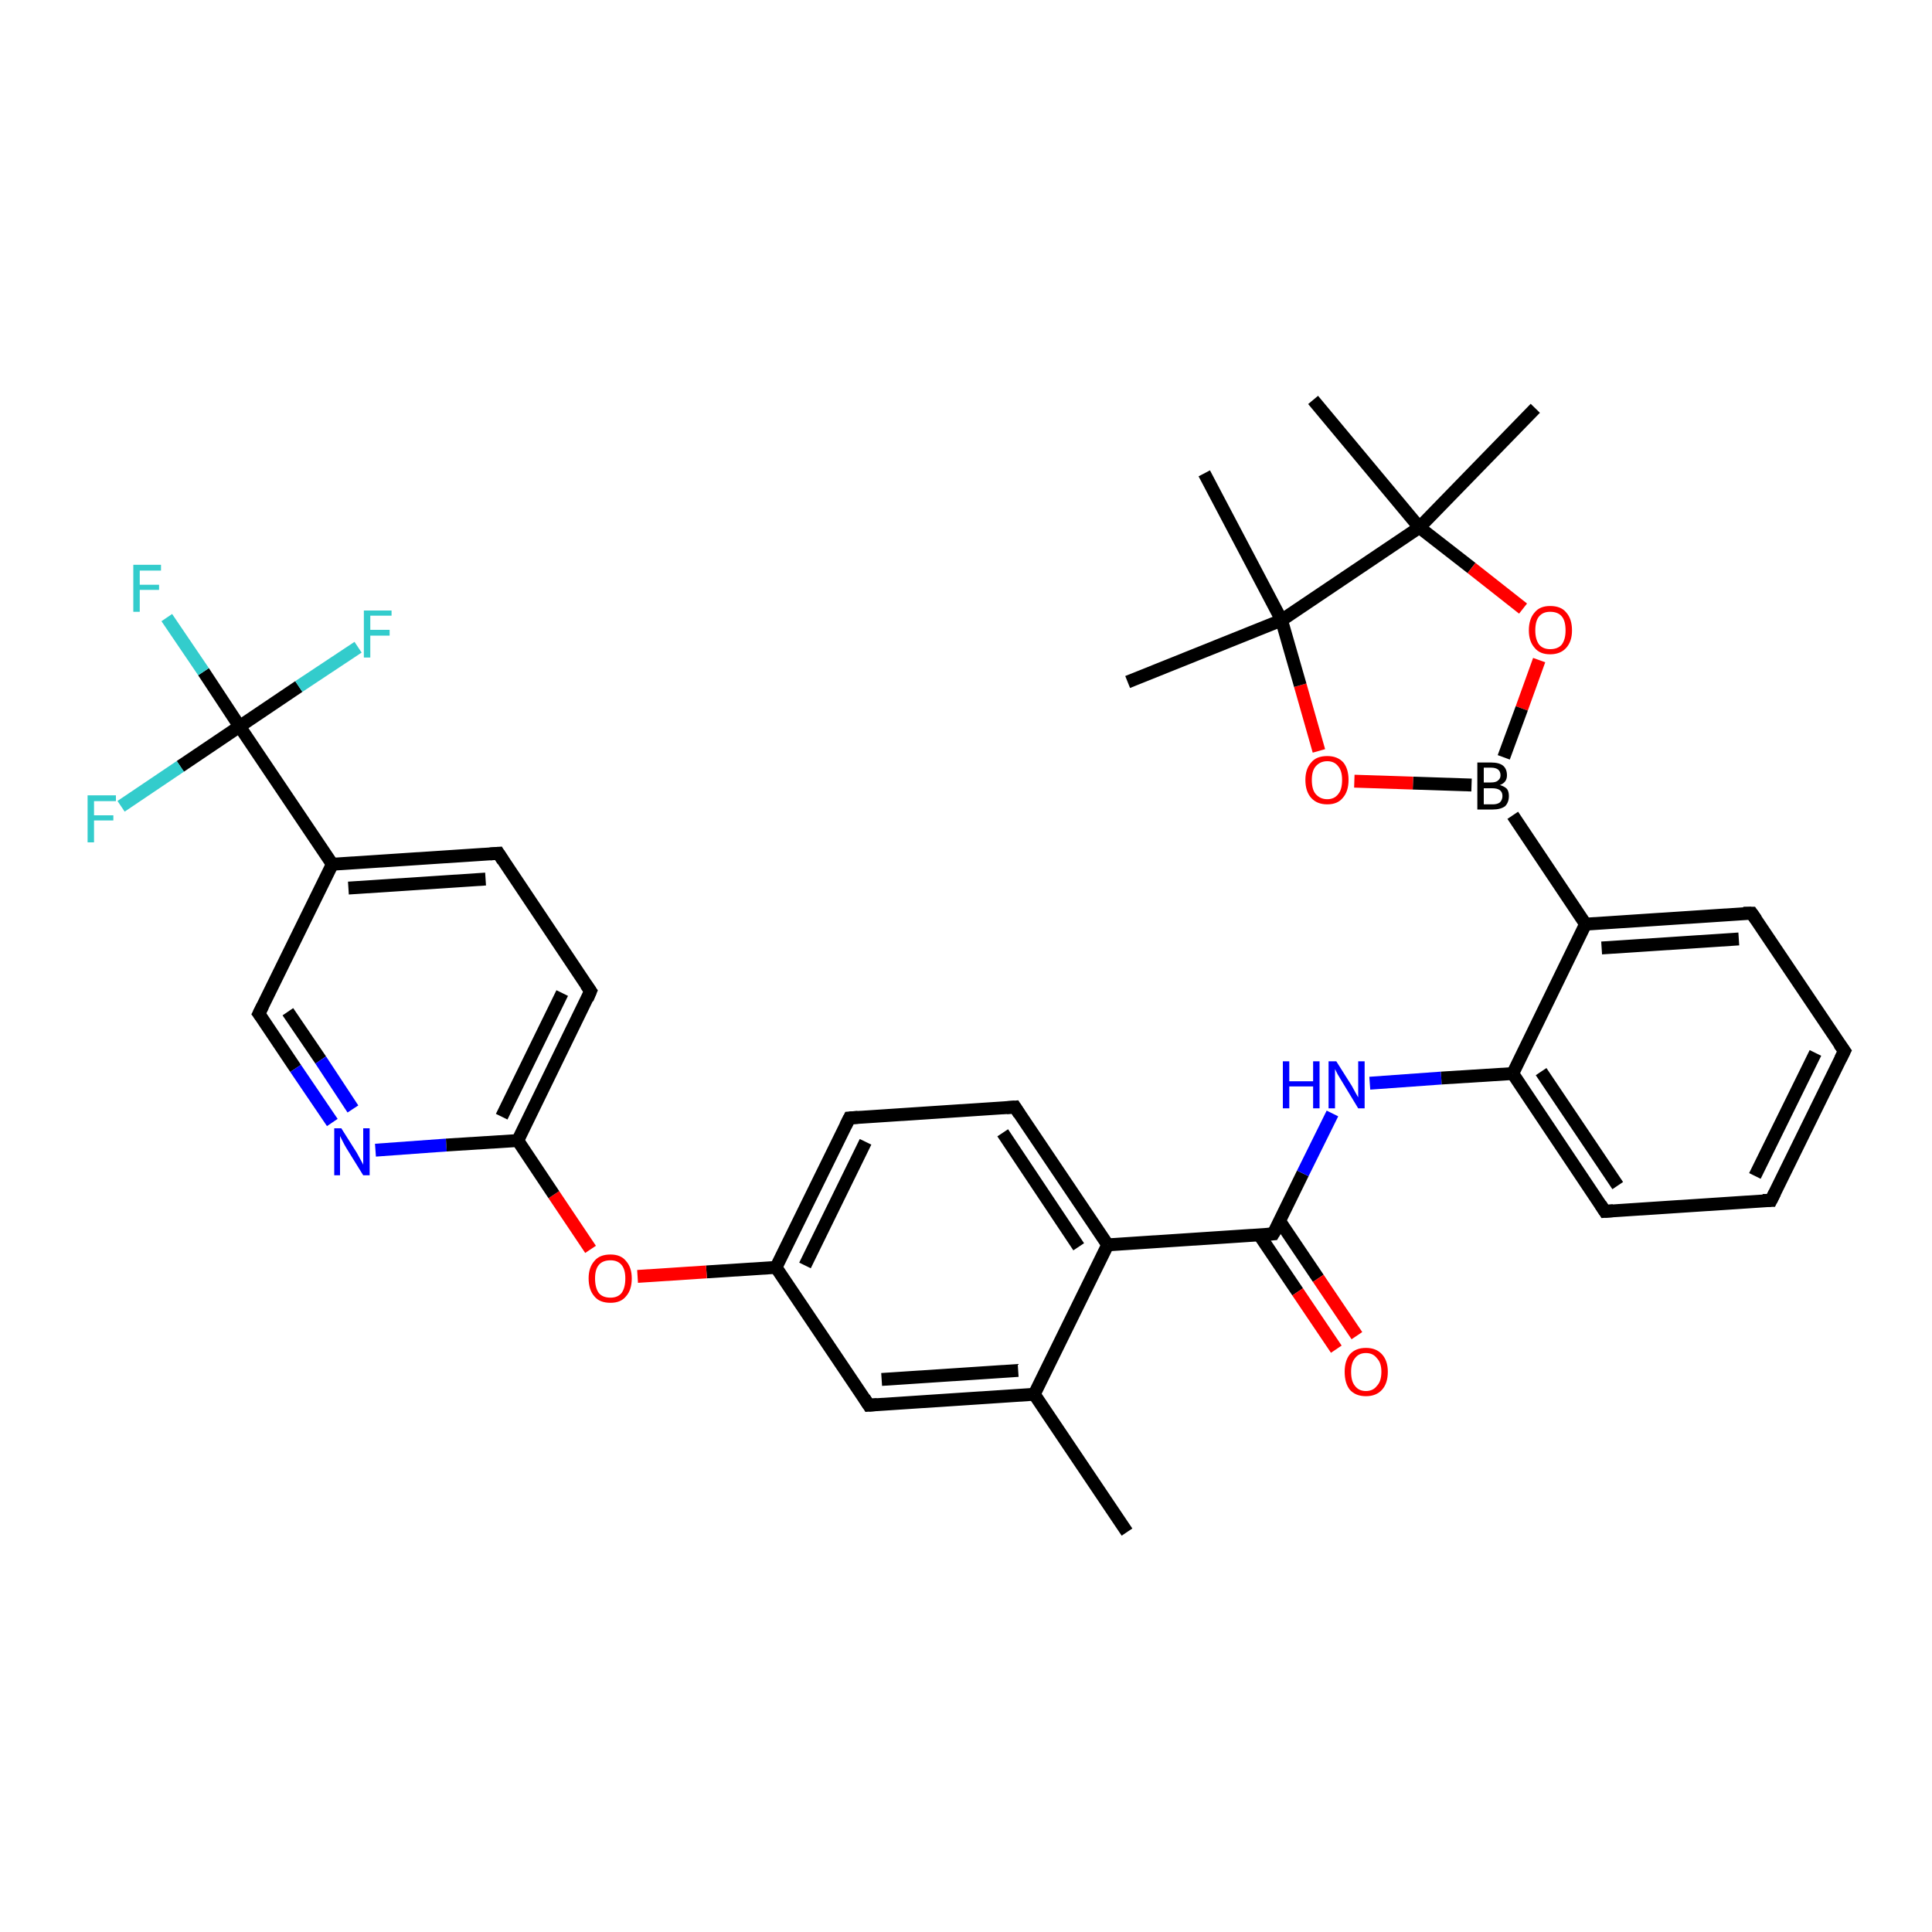<?xml version='1.0' encoding='iso-8859-1'?>
<svg version='1.1' baseProfile='full'
              xmlns='http://www.w3.org/2000/svg'
                      xmlns:rdkit='http://www.rdkit.org/xml'
                      xmlns:xlink='http://www.w3.org/1999/xlink'
                  xml:space='preserve'
width='300px' height='300px' viewBox='0 0 300 300'>
<!-- END OF HEADER -->
<rect style='opacity:1.0;fill:#FFFFFF;stroke:none' width='300.0' height='300.0' x='0.0' y='0.0'> </rect>
<path class='bond-0 atom-0 atom-1' d='M 175.0,237.9 L 160.6,216.5' style='fill:none;fill-rule:evenodd;stroke:#000000;stroke-width:2.0px;stroke-linecap:butt;stroke-linejoin:miter;stroke-opacity:1' />
<path class='bond-1 atom-1 atom-2' d='M 160.6,216.5 L 134.9,218.2' style='fill:none;fill-rule:evenodd;stroke:#000000;stroke-width:2.0px;stroke-linecap:butt;stroke-linejoin:miter;stroke-opacity:1' />
<path class='bond-1 atom-1 atom-2' d='M 158.1,212.8 L 136.9,214.2' style='fill:none;fill-rule:evenodd;stroke:#000000;stroke-width:2.0px;stroke-linecap:butt;stroke-linejoin:miter;stroke-opacity:1' />
<path class='bond-2 atom-2 atom-3' d='M 134.9,218.2 L 120.5,196.8' style='fill:none;fill-rule:evenodd;stroke:#000000;stroke-width:2.0px;stroke-linecap:butt;stroke-linejoin:miter;stroke-opacity:1' />
<path class='bond-3 atom-3 atom-4' d='M 120.5,196.8 L 109.7,197.5' style='fill:none;fill-rule:evenodd;stroke:#000000;stroke-width:2.0px;stroke-linecap:butt;stroke-linejoin:miter;stroke-opacity:1' />
<path class='bond-3 atom-3 atom-4' d='M 109.7,197.5 L 99.0,198.2' style='fill:none;fill-rule:evenodd;stroke:#FF0000;stroke-width:2.0px;stroke-linecap:butt;stroke-linejoin:miter;stroke-opacity:1' />
<path class='bond-4 atom-4 atom-5' d='M 91.7,194.0 L 86.0,185.5' style='fill:none;fill-rule:evenodd;stroke:#FF0000;stroke-width:2.0px;stroke-linecap:butt;stroke-linejoin:miter;stroke-opacity:1' />
<path class='bond-4 atom-4 atom-5' d='M 86.0,185.5 L 80.4,177.1' style='fill:none;fill-rule:evenodd;stroke:#000000;stroke-width:2.0px;stroke-linecap:butt;stroke-linejoin:miter;stroke-opacity:1' />
<path class='bond-5 atom-5 atom-6' d='M 80.4,177.1 L 91.7,153.9' style='fill:none;fill-rule:evenodd;stroke:#000000;stroke-width:2.0px;stroke-linecap:butt;stroke-linejoin:miter;stroke-opacity:1' />
<path class='bond-5 atom-5 atom-6' d='M 77.9,173.4 L 87.3,154.2' style='fill:none;fill-rule:evenodd;stroke:#000000;stroke-width:2.0px;stroke-linecap:butt;stroke-linejoin:miter;stroke-opacity:1' />
<path class='bond-6 atom-6 atom-7' d='M 91.7,153.9 L 77.4,132.5' style='fill:none;fill-rule:evenodd;stroke:#000000;stroke-width:2.0px;stroke-linecap:butt;stroke-linejoin:miter;stroke-opacity:1' />
<path class='bond-7 atom-7 atom-8' d='M 77.4,132.5 L 51.6,134.2' style='fill:none;fill-rule:evenodd;stroke:#000000;stroke-width:2.0px;stroke-linecap:butt;stroke-linejoin:miter;stroke-opacity:1' />
<path class='bond-7 atom-7 atom-8' d='M 75.4,136.5 L 54.1,137.9' style='fill:none;fill-rule:evenodd;stroke:#000000;stroke-width:2.0px;stroke-linecap:butt;stroke-linejoin:miter;stroke-opacity:1' />
<path class='bond-8 atom-8 atom-9' d='M 51.6,134.2 L 40.2,157.4' style='fill:none;fill-rule:evenodd;stroke:#000000;stroke-width:2.0px;stroke-linecap:butt;stroke-linejoin:miter;stroke-opacity:1' />
<path class='bond-9 atom-9 atom-10' d='M 40.2,157.4 L 45.9,165.9' style='fill:none;fill-rule:evenodd;stroke:#000000;stroke-width:2.0px;stroke-linecap:butt;stroke-linejoin:miter;stroke-opacity:1' />
<path class='bond-9 atom-9 atom-10' d='M 45.9,165.9 L 51.6,174.3' style='fill:none;fill-rule:evenodd;stroke:#0000FF;stroke-width:2.0px;stroke-linecap:butt;stroke-linejoin:miter;stroke-opacity:1' />
<path class='bond-9 atom-9 atom-10' d='M 44.7,157.1 L 49.8,164.6' style='fill:none;fill-rule:evenodd;stroke:#000000;stroke-width:2.0px;stroke-linecap:butt;stroke-linejoin:miter;stroke-opacity:1' />
<path class='bond-9 atom-9 atom-10' d='M 49.8,164.6 L 54.8,172.2' style='fill:none;fill-rule:evenodd;stroke:#0000FF;stroke-width:2.0px;stroke-linecap:butt;stroke-linejoin:miter;stroke-opacity:1' />
<path class='bond-10 atom-8 atom-11' d='M 51.6,134.2 L 37.2,112.8' style='fill:none;fill-rule:evenodd;stroke:#000000;stroke-width:2.0px;stroke-linecap:butt;stroke-linejoin:miter;stroke-opacity:1' />
<path class='bond-11 atom-11 atom-12' d='M 37.2,112.8 L 31.6,104.3' style='fill:none;fill-rule:evenodd;stroke:#000000;stroke-width:2.0px;stroke-linecap:butt;stroke-linejoin:miter;stroke-opacity:1' />
<path class='bond-11 atom-11 atom-12' d='M 31.6,104.3 L 25.9,95.9' style='fill:none;fill-rule:evenodd;stroke:#33CCCC;stroke-width:2.0px;stroke-linecap:butt;stroke-linejoin:miter;stroke-opacity:1' />
<path class='bond-12 atom-11 atom-13' d='M 37.2,112.8 L 46.4,106.6' style='fill:none;fill-rule:evenodd;stroke:#000000;stroke-width:2.0px;stroke-linecap:butt;stroke-linejoin:miter;stroke-opacity:1' />
<path class='bond-12 atom-11 atom-13' d='M 46.4,106.6 L 55.6,100.5' style='fill:none;fill-rule:evenodd;stroke:#33CCCC;stroke-width:2.0px;stroke-linecap:butt;stroke-linejoin:miter;stroke-opacity:1' />
<path class='bond-13 atom-11 atom-14' d='M 37.2,112.8 L 28.0,119.0' style='fill:none;fill-rule:evenodd;stroke:#000000;stroke-width:2.0px;stroke-linecap:butt;stroke-linejoin:miter;stroke-opacity:1' />
<path class='bond-13 atom-11 atom-14' d='M 28.0,119.0 L 18.8,125.2' style='fill:none;fill-rule:evenodd;stroke:#33CCCC;stroke-width:2.0px;stroke-linecap:butt;stroke-linejoin:miter;stroke-opacity:1' />
<path class='bond-14 atom-3 atom-15' d='M 120.5,196.8 L 131.9,173.6' style='fill:none;fill-rule:evenodd;stroke:#000000;stroke-width:2.0px;stroke-linecap:butt;stroke-linejoin:miter;stroke-opacity:1' />
<path class='bond-14 atom-3 atom-15' d='M 125.0,196.5 L 134.4,177.3' style='fill:none;fill-rule:evenodd;stroke:#000000;stroke-width:2.0px;stroke-linecap:butt;stroke-linejoin:miter;stroke-opacity:1' />
<path class='bond-15 atom-15 atom-16' d='M 131.9,173.6 L 157.6,171.9' style='fill:none;fill-rule:evenodd;stroke:#000000;stroke-width:2.0px;stroke-linecap:butt;stroke-linejoin:miter;stroke-opacity:1' />
<path class='bond-16 atom-16 atom-17' d='M 157.6,171.9 L 172.0,193.3' style='fill:none;fill-rule:evenodd;stroke:#000000;stroke-width:2.0px;stroke-linecap:butt;stroke-linejoin:miter;stroke-opacity:1' />
<path class='bond-16 atom-16 atom-17' d='M 155.7,175.9 L 167.5,193.6' style='fill:none;fill-rule:evenodd;stroke:#000000;stroke-width:2.0px;stroke-linecap:butt;stroke-linejoin:miter;stroke-opacity:1' />
<path class='bond-17 atom-17 atom-18' d='M 172.0,193.3 L 197.7,191.6' style='fill:none;fill-rule:evenodd;stroke:#000000;stroke-width:2.0px;stroke-linecap:butt;stroke-linejoin:miter;stroke-opacity:1' />
<path class='bond-18 atom-18 atom-19' d='M 195.5,191.7 L 201.5,200.6' style='fill:none;fill-rule:evenodd;stroke:#000000;stroke-width:2.0px;stroke-linecap:butt;stroke-linejoin:miter;stroke-opacity:1' />
<path class='bond-18 atom-18 atom-19' d='M 201.5,200.6 L 207.5,209.5' style='fill:none;fill-rule:evenodd;stroke:#FF0000;stroke-width:2.0px;stroke-linecap:butt;stroke-linejoin:miter;stroke-opacity:1' />
<path class='bond-18 atom-18 atom-19' d='M 198.7,189.6 L 204.7,198.5' style='fill:none;fill-rule:evenodd;stroke:#000000;stroke-width:2.0px;stroke-linecap:butt;stroke-linejoin:miter;stroke-opacity:1' />
<path class='bond-18 atom-18 atom-19' d='M 204.7,198.5 L 210.7,207.4' style='fill:none;fill-rule:evenodd;stroke:#FF0000;stroke-width:2.0px;stroke-linecap:butt;stroke-linejoin:miter;stroke-opacity:1' />
<path class='bond-19 atom-18 atom-20' d='M 197.7,191.6 L 202.3,182.2' style='fill:none;fill-rule:evenodd;stroke:#000000;stroke-width:2.0px;stroke-linecap:butt;stroke-linejoin:miter;stroke-opacity:1' />
<path class='bond-19 atom-18 atom-20' d='M 202.3,182.2 L 206.9,172.9' style='fill:none;fill-rule:evenodd;stroke:#0000FF;stroke-width:2.0px;stroke-linecap:butt;stroke-linejoin:miter;stroke-opacity:1' />
<path class='bond-20 atom-20 atom-21' d='M 212.7,168.2 L 223.8,167.4' style='fill:none;fill-rule:evenodd;stroke:#0000FF;stroke-width:2.0px;stroke-linecap:butt;stroke-linejoin:miter;stroke-opacity:1' />
<path class='bond-20 atom-20 atom-21' d='M 223.8,167.4 L 234.9,166.7' style='fill:none;fill-rule:evenodd;stroke:#000000;stroke-width:2.0px;stroke-linecap:butt;stroke-linejoin:miter;stroke-opacity:1' />
<path class='bond-21 atom-21 atom-22' d='M 234.9,166.7 L 249.2,188.1' style='fill:none;fill-rule:evenodd;stroke:#000000;stroke-width:2.0px;stroke-linecap:butt;stroke-linejoin:miter;stroke-opacity:1' />
<path class='bond-21 atom-21 atom-22' d='M 239.3,166.4 L 251.2,184.1' style='fill:none;fill-rule:evenodd;stroke:#000000;stroke-width:2.0px;stroke-linecap:butt;stroke-linejoin:miter;stroke-opacity:1' />
<path class='bond-22 atom-22 atom-23' d='M 249.2,188.1 L 275.0,186.4' style='fill:none;fill-rule:evenodd;stroke:#000000;stroke-width:2.0px;stroke-linecap:butt;stroke-linejoin:miter;stroke-opacity:1' />
<path class='bond-23 atom-23 atom-24' d='M 275.0,186.4 L 286.4,163.2' style='fill:none;fill-rule:evenodd;stroke:#000000;stroke-width:2.0px;stroke-linecap:butt;stroke-linejoin:miter;stroke-opacity:1' />
<path class='bond-23 atom-23 atom-24' d='M 272.5,182.6 L 281.9,163.5' style='fill:none;fill-rule:evenodd;stroke:#000000;stroke-width:2.0px;stroke-linecap:butt;stroke-linejoin:miter;stroke-opacity:1' />
<path class='bond-24 atom-24 atom-25' d='M 286.4,163.2 L 272.0,141.8' style='fill:none;fill-rule:evenodd;stroke:#000000;stroke-width:2.0px;stroke-linecap:butt;stroke-linejoin:miter;stroke-opacity:1' />
<path class='bond-25 atom-25 atom-26' d='M 272.0,141.8 L 246.2,143.5' style='fill:none;fill-rule:evenodd;stroke:#000000;stroke-width:2.0px;stroke-linecap:butt;stroke-linejoin:miter;stroke-opacity:1' />
<path class='bond-25 atom-25 atom-26' d='M 270.0,145.8 L 248.7,147.2' style='fill:none;fill-rule:evenodd;stroke:#000000;stroke-width:2.0px;stroke-linecap:butt;stroke-linejoin:miter;stroke-opacity:1' />
<path class='bond-26 atom-26 atom-27' d='M 246.2,143.5 L 234.9,126.6' style='fill:none;fill-rule:evenodd;stroke:#000000;stroke-width:2.0px;stroke-linecap:butt;stroke-linejoin:miter;stroke-opacity:1' />
<path class='bond-27 atom-27 atom-28' d='M 228.5,121.9 L 219.4,121.6' style='fill:none;fill-rule:evenodd;stroke:#000000;stroke-width:2.0px;stroke-linecap:butt;stroke-linejoin:miter;stroke-opacity:1' />
<path class='bond-27 atom-27 atom-28' d='M 219.4,121.6 L 210.3,121.3' style='fill:none;fill-rule:evenodd;stroke:#FF0000;stroke-width:2.0px;stroke-linecap:butt;stroke-linejoin:miter;stroke-opacity:1' />
<path class='bond-28 atom-28 atom-29' d='M 204.8,116.6 L 201.9,106.4' style='fill:none;fill-rule:evenodd;stroke:#FF0000;stroke-width:2.0px;stroke-linecap:butt;stroke-linejoin:miter;stroke-opacity:1' />
<path class='bond-28 atom-28 atom-29' d='M 201.9,106.4 L 199.0,96.3' style='fill:none;fill-rule:evenodd;stroke:#000000;stroke-width:2.0px;stroke-linecap:butt;stroke-linejoin:miter;stroke-opacity:1' />
<path class='bond-29 atom-29 atom-30' d='M 199.0,96.3 L 175.1,105.9' style='fill:none;fill-rule:evenodd;stroke:#000000;stroke-width:2.0px;stroke-linecap:butt;stroke-linejoin:miter;stroke-opacity:1' />
<path class='bond-30 atom-29 atom-31' d='M 199.0,96.3 L 187.0,73.5' style='fill:none;fill-rule:evenodd;stroke:#000000;stroke-width:2.0px;stroke-linecap:butt;stroke-linejoin:miter;stroke-opacity:1' />
<path class='bond-31 atom-29 atom-32' d='M 199.0,96.3 L 220.4,81.9' style='fill:none;fill-rule:evenodd;stroke:#000000;stroke-width:2.0px;stroke-linecap:butt;stroke-linejoin:miter;stroke-opacity:1' />
<path class='bond-32 atom-32 atom-33' d='M 220.4,81.9 L 203.9,62.1' style='fill:none;fill-rule:evenodd;stroke:#000000;stroke-width:2.0px;stroke-linecap:butt;stroke-linejoin:miter;stroke-opacity:1' />
<path class='bond-33 atom-32 atom-34' d='M 220.4,81.9 L 238.4,63.4' style='fill:none;fill-rule:evenodd;stroke:#000000;stroke-width:2.0px;stroke-linecap:butt;stroke-linejoin:miter;stroke-opacity:1' />
<path class='bond-34 atom-32 atom-35' d='M 220.4,81.9 L 228.5,88.2' style='fill:none;fill-rule:evenodd;stroke:#000000;stroke-width:2.0px;stroke-linecap:butt;stroke-linejoin:miter;stroke-opacity:1' />
<path class='bond-34 atom-32 atom-35' d='M 228.5,88.2 L 236.5,94.5' style='fill:none;fill-rule:evenodd;stroke:#FF0000;stroke-width:2.0px;stroke-linecap:butt;stroke-linejoin:miter;stroke-opacity:1' />
<path class='bond-35 atom-17 atom-1' d='M 172.0,193.3 L 160.6,216.5' style='fill:none;fill-rule:evenodd;stroke:#000000;stroke-width:2.0px;stroke-linecap:butt;stroke-linejoin:miter;stroke-opacity:1' />
<path class='bond-36 atom-26 atom-21' d='M 246.2,143.5 L 234.9,166.7' style='fill:none;fill-rule:evenodd;stroke:#000000;stroke-width:2.0px;stroke-linecap:butt;stroke-linejoin:miter;stroke-opacity:1' />
<path class='bond-37 atom-35 atom-27' d='M 239.0,102.5 L 236.3,110.0' style='fill:none;fill-rule:evenodd;stroke:#FF0000;stroke-width:2.0px;stroke-linecap:butt;stroke-linejoin:miter;stroke-opacity:1' />
<path class='bond-37 atom-35 atom-27' d='M 236.3,110.0 L 233.5,117.6' style='fill:none;fill-rule:evenodd;stroke:#000000;stroke-width:2.0px;stroke-linecap:butt;stroke-linejoin:miter;stroke-opacity:1' />
<path class='bond-38 atom-10 atom-5' d='M 58.3,178.6 L 69.3,177.8' style='fill:none;fill-rule:evenodd;stroke:#0000FF;stroke-width:2.0px;stroke-linecap:butt;stroke-linejoin:miter;stroke-opacity:1' />
<path class='bond-38 atom-10 atom-5' d='M 69.3,177.8 L 80.4,177.1' style='fill:none;fill-rule:evenodd;stroke:#000000;stroke-width:2.0px;stroke-linecap:butt;stroke-linejoin:miter;stroke-opacity:1' />
<path d='M 136.2,218.1 L 134.9,218.2 L 134.2,217.1' style='fill:none;stroke:#000000;stroke-width:2.0px;stroke-linecap:butt;stroke-linejoin:miter;stroke-opacity:1;' />
<path d='M 91.2,155.1 L 91.7,153.9 L 91.0,152.9' style='fill:none;stroke:#000000;stroke-width:2.0px;stroke-linecap:butt;stroke-linejoin:miter;stroke-opacity:1;' />
<path d='M 78.1,133.6 L 77.4,132.5 L 76.1,132.6' style='fill:none;stroke:#000000;stroke-width:2.0px;stroke-linecap:butt;stroke-linejoin:miter;stroke-opacity:1;' />
<path d='M 40.8,156.2 L 40.2,157.4 L 40.5,157.8' style='fill:none;stroke:#000000;stroke-width:2.0px;stroke-linecap:butt;stroke-linejoin:miter;stroke-opacity:1;' />
<path d='M 131.3,174.8 L 131.9,173.6 L 133.2,173.5' style='fill:none;stroke:#000000;stroke-width:2.0px;stroke-linecap:butt;stroke-linejoin:miter;stroke-opacity:1;' />
<path d='M 156.3,172.0 L 157.6,171.9 L 158.3,173.0' style='fill:none;stroke:#000000;stroke-width:2.0px;stroke-linecap:butt;stroke-linejoin:miter;stroke-opacity:1;' />
<path d='M 196.5,191.7 L 197.7,191.6 L 198.0,191.1' style='fill:none;stroke:#000000;stroke-width:2.0px;stroke-linecap:butt;stroke-linejoin:miter;stroke-opacity:1;' />
<path d='M 248.5,187.0 L 249.2,188.1 L 250.5,188.0' style='fill:none;stroke:#000000;stroke-width:2.0px;stroke-linecap:butt;stroke-linejoin:miter;stroke-opacity:1;' />
<path d='M 273.7,186.4 L 275.0,186.4 L 275.6,185.2' style='fill:none;stroke:#000000;stroke-width:2.0px;stroke-linecap:butt;stroke-linejoin:miter;stroke-opacity:1;' />
<path d='M 285.8,164.4 L 286.4,163.2 L 285.6,162.1' style='fill:none;stroke:#000000;stroke-width:2.0px;stroke-linecap:butt;stroke-linejoin:miter;stroke-opacity:1;' />
<path d='M 272.7,142.8 L 272.0,141.8 L 270.7,141.8' style='fill:none;stroke:#000000;stroke-width:2.0px;stroke-linecap:butt;stroke-linejoin:miter;stroke-opacity:1;' />
<path class='atom-4' d='M 91.4 198.5
Q 91.4 196.8, 92.3 195.8
Q 93.1 194.8, 94.8 194.8
Q 96.4 194.8, 97.2 195.8
Q 98.1 196.8, 98.1 198.5
Q 98.1 200.3, 97.2 201.3
Q 96.4 202.3, 94.8 202.3
Q 93.1 202.3, 92.3 201.3
Q 91.4 200.3, 91.4 198.5
M 94.8 201.5
Q 95.9 201.5, 96.5 200.8
Q 97.1 200.0, 97.1 198.5
Q 97.1 197.1, 96.5 196.4
Q 95.9 195.7, 94.8 195.7
Q 93.6 195.7, 93.0 196.4
Q 92.4 197.1, 92.4 198.5
Q 92.4 200.0, 93.0 200.8
Q 93.6 201.5, 94.8 201.5
' fill='#FF0000'/>
<path class='atom-10' d='M 53.0 175.2
L 55.4 179.0
Q 55.6 179.4, 56.0 180.1
Q 56.4 180.8, 56.4 180.9
L 56.4 175.2
L 57.4 175.2
L 57.4 182.5
L 56.4 182.5
L 53.8 178.3
Q 53.5 177.8, 53.2 177.2
Q 52.9 176.6, 52.8 176.4
L 52.8 182.5
L 51.9 182.5
L 51.9 175.2
L 53.0 175.2
' fill='#0000FF'/>
<path class='atom-12' d='M 20.7 87.7
L 25.0 87.7
L 25.0 88.6
L 21.7 88.6
L 21.7 90.8
L 24.7 90.8
L 24.7 91.6
L 21.7 91.6
L 21.7 95.0
L 20.7 95.0
L 20.7 87.7
' fill='#33CCCC'/>
<path class='atom-13' d='M 56.5 94.8
L 60.8 94.8
L 60.8 95.6
L 57.5 95.6
L 57.5 97.8
L 60.5 97.8
L 60.5 98.7
L 57.5 98.7
L 57.5 102.1
L 56.5 102.1
L 56.5 94.8
' fill='#33CCCC'/>
<path class='atom-14' d='M 13.6 123.5
L 18.0 123.5
L 18.0 124.4
L 14.6 124.4
L 14.6 126.6
L 17.6 126.6
L 17.6 127.4
L 14.6 127.4
L 14.6 130.8
L 13.6 130.8
L 13.6 123.5
' fill='#33CCCC'/>
<path class='atom-19' d='M 208.8 213.0
Q 208.8 211.3, 209.6 210.3
Q 210.5 209.3, 212.1 209.3
Q 213.7 209.3, 214.6 210.3
Q 215.5 211.3, 215.5 213.0
Q 215.5 214.8, 214.6 215.8
Q 213.7 216.8, 212.1 216.8
Q 210.5 216.8, 209.6 215.8
Q 208.8 214.8, 208.8 213.0
M 212.1 216.0
Q 213.2 216.0, 213.8 215.2
Q 214.5 214.5, 214.5 213.0
Q 214.5 211.6, 213.8 210.9
Q 213.2 210.1, 212.1 210.1
Q 211.0 210.1, 210.4 210.9
Q 209.8 211.6, 209.8 213.0
Q 209.8 214.5, 210.4 215.2
Q 211.0 216.0, 212.1 216.0
' fill='#FF0000'/>
<path class='atom-20' d='M 199.2 164.8
L 200.2 164.8
L 200.2 167.9
L 203.9 167.9
L 203.9 164.8
L 204.9 164.8
L 204.9 172.1
L 203.9 172.1
L 203.9 168.7
L 200.2 168.7
L 200.2 172.1
L 199.2 172.1
L 199.2 164.8
' fill='#0000FF'/>
<path class='atom-20' d='M 207.5 164.8
L 209.9 168.6
Q 210.1 169.0, 210.5 169.7
Q 210.9 170.4, 210.9 170.4
L 210.9 164.8
L 211.9 164.8
L 211.9 172.1
L 210.9 172.1
L 208.3 167.8
Q 208.0 167.3, 207.7 166.8
Q 207.4 166.2, 207.3 166.0
L 207.3 172.1
L 206.3 172.1
L 206.3 164.8
L 207.5 164.8
' fill='#0000FF'/>
<path class='atom-27' d='M 232.9 121.9
Q 233.6 122.1, 234.0 122.5
Q 234.3 122.9, 234.3 123.6
Q 234.3 124.6, 233.7 125.2
Q 233.0 125.7, 231.8 125.7
L 229.4 125.7
L 229.4 118.4
L 231.5 118.4
Q 232.8 118.4, 233.4 118.9
Q 234.0 119.4, 234.0 120.4
Q 234.0 121.5, 232.9 121.9
M 230.4 119.2
L 230.4 121.5
L 231.5 121.5
Q 232.3 121.5, 232.6 121.2
Q 233.0 120.9, 233.0 120.4
Q 233.0 119.2, 231.5 119.2
L 230.4 119.2
M 231.8 124.9
Q 232.5 124.9, 232.9 124.6
Q 233.3 124.2, 233.3 123.6
Q 233.3 123.0, 232.9 122.7
Q 232.5 122.4, 231.7 122.4
L 230.4 122.4
L 230.4 124.9
L 231.8 124.9
' fill='#000000'/>
<path class='atom-28' d='M 202.7 121.1
Q 202.7 119.4, 203.6 118.4
Q 204.4 117.4, 206.1 117.4
Q 207.7 117.4, 208.6 118.4
Q 209.4 119.4, 209.4 121.1
Q 209.4 122.9, 208.5 123.9
Q 207.7 124.9, 206.1 124.9
Q 204.5 124.9, 203.6 123.9
Q 202.7 122.9, 202.7 121.1
M 206.1 124.1
Q 207.2 124.1, 207.8 123.3
Q 208.4 122.6, 208.4 121.1
Q 208.4 119.7, 207.8 119.0
Q 207.2 118.2, 206.1 118.2
Q 205.0 118.2, 204.3 119.0
Q 203.7 119.7, 203.7 121.1
Q 203.7 122.6, 204.3 123.3
Q 205.0 124.1, 206.1 124.1
' fill='#FF0000'/>
<path class='atom-35' d='M 237.4 97.9
Q 237.4 96.1, 238.3 95.1
Q 239.1 94.1, 240.7 94.1
Q 242.4 94.1, 243.2 95.1
Q 244.1 96.1, 244.1 97.9
Q 244.1 99.6, 243.2 100.6
Q 242.3 101.6, 240.7 101.6
Q 239.1 101.6, 238.3 100.6
Q 237.4 99.6, 237.4 97.9
M 240.7 100.8
Q 241.9 100.8, 242.5 100.1
Q 243.1 99.3, 243.1 97.9
Q 243.1 96.4, 242.5 95.7
Q 241.9 95.0, 240.7 95.0
Q 239.6 95.0, 239.0 95.7
Q 238.4 96.4, 238.4 97.9
Q 238.4 99.3, 239.0 100.1
Q 239.6 100.8, 240.7 100.8
' fill='#FF0000'/>
</svg>

